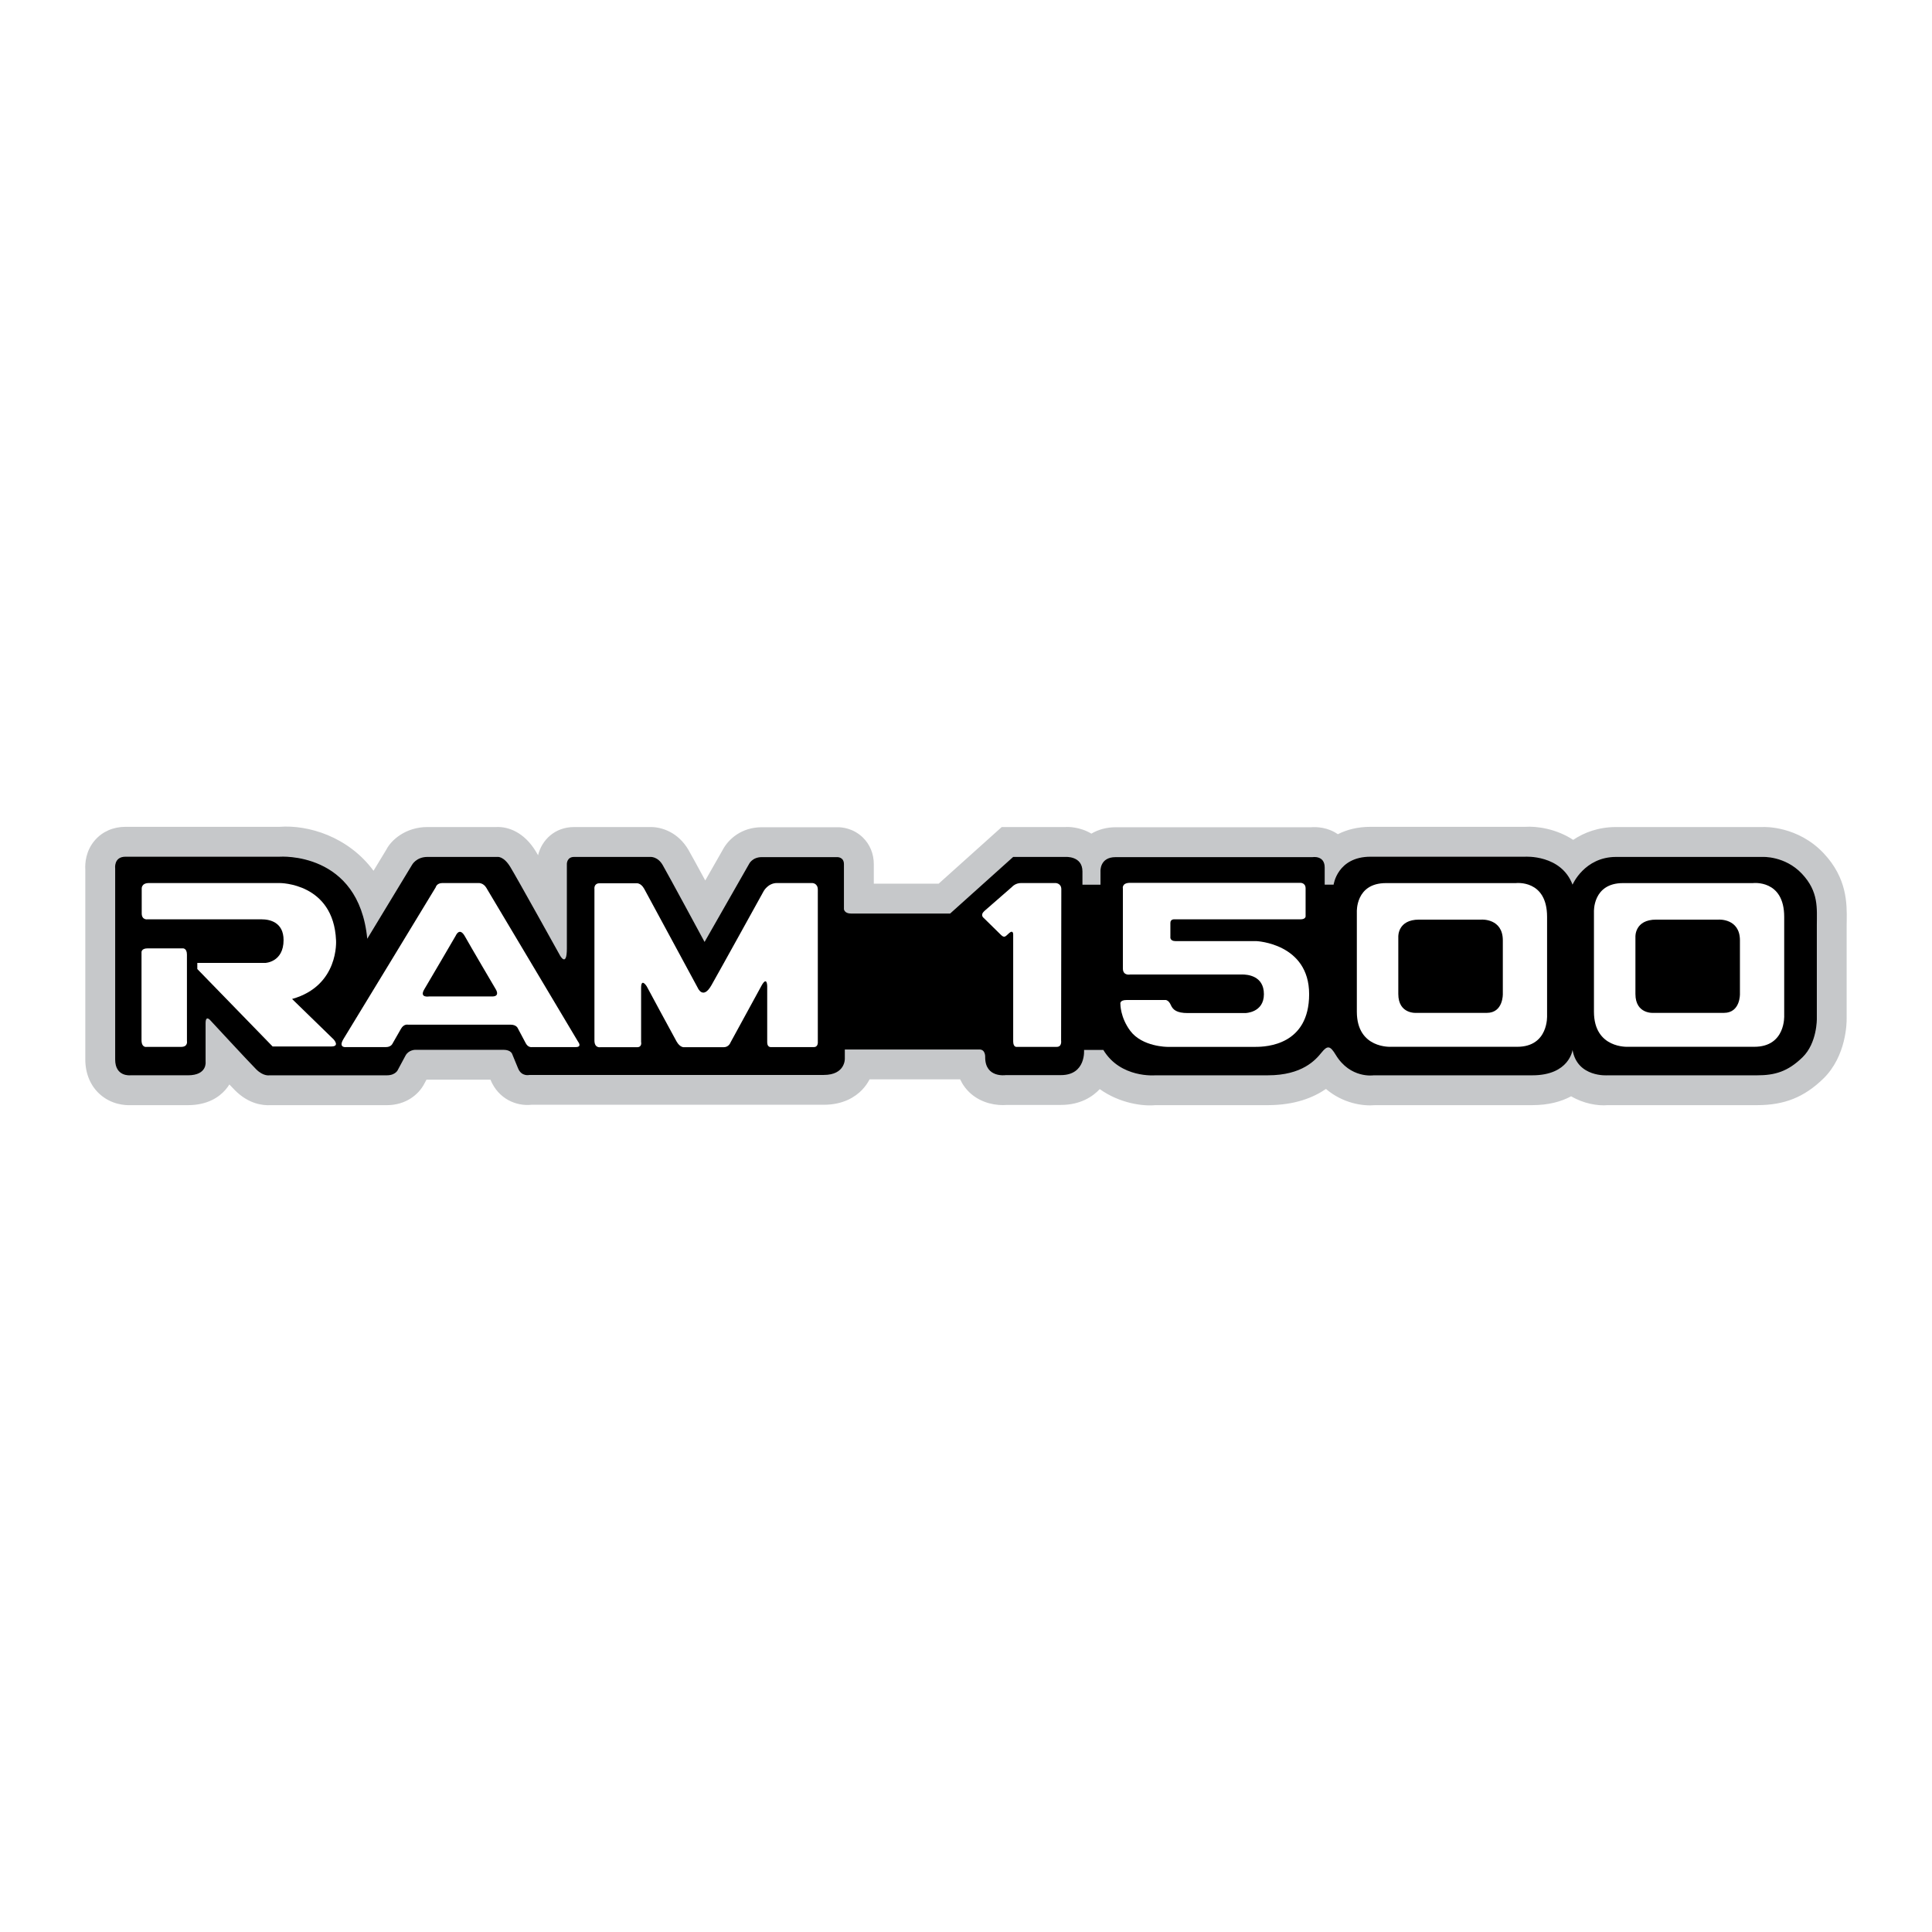 <?xml version="1.0" encoding="utf-8"?>
<!-- Generator: Adobe Illustrator 13.0.0, SVG Export Plug-In . SVG Version: 6.00 Build 14948)  -->
<!DOCTYPE svg PUBLIC "-//W3C//DTD SVG 1.0//EN" "http://www.w3.org/TR/2001/REC-SVG-20010904/DTD/svg10.dtd">
<svg version="1.0" id="Layer_1" xmlns="http://www.w3.org/2000/svg" xmlns:xlink="http://www.w3.org/1999/xlink" x="0px" y="0px"
	 width="192.756px" height="192.756px" viewBox="0 0 192.756 192.756" enable-background="new 0 0 192.756 192.756"
	 xml:space="preserve">
<g>
	<polygon fill-rule="evenodd" clip-rule="evenodd" fill="#FFFFFF" points="0,0 192.756,0 192.756,192.756 0,192.756 0,0 	"/>
	<path fill-rule="evenodd" clip-rule="evenodd" fill="#C6C8CA" d="M184.248,91.859c0.021-1.686,0.051-4.233-2.305-6.733
		c-2.573-2.729-5.895-2.628-6.1-2.612h-14.608c-1.746,0-3.166,0.535-4.277,1.279c-1.687-1.106-3.625-1.382-4.807-1.3h-15.415
		c-1.287,0-2.366,0.283-3.259,0.736c-1-0.693-2.078-0.74-2.681-0.695h-19.49c-0.895,0-1.721,0.225-2.418,0.637
		c-1.169-0.696-2.365-0.68-2.59-0.657h-5.214h-1.142l-0.85,0.763l-5.44,4.885H87.18v-1.945c0-1.032-0.389-1.977-1.096-2.662
		c-0.994-0.964-2.177-1.034-2.546-1.021h-7.532c-2.022,0-3.338,1.18-3.908,2.272l-1.734,3.039c-0.764-1.406-1.456-2.67-1.672-3.042
		c-1.019-1.753-2.662-2.322-3.879-2.289h-7.532c-1.952,0-3.238,1.321-3.598,2.812c-0.096-0.165-0.176-0.301-0.233-0.394
		c-1.149-1.88-2.714-2.479-3.95-2.419h-6.848c-2.184,0-3.629,1.308-4.1,2.242l-1.286,2.121c-2.547-3.445-6.565-4.596-9.368-4.384
		H12.525c-1.221,0-2.305,0.473-3.052,1.333c-0.923,1.062-0.998,2.296-0.962,2.933v18.95c0,1.396,0.514,2.625,1.445,3.459
		c1.153,1.035,2.494,1.121,3.127,1.094h5.67c1.987,0,3.129-0.832,3.737-1.529c0.153-0.176,0.282-0.355,0.394-0.535
		c0.247,0.26,0.447,0.469,0.57,0.592c1.35,1.35,2.74,1.514,3.528,1.473h11.614c1.868,0,3.176-1.037,3.753-2.17l0.202-0.375h6.38
		l0.01,0.023c0.788,1.898,2.559,2.645,4.095,2.482h29.15c1.975,0,3.166-0.805,3.817-1.48c0.332-0.346,0.576-0.705,0.757-1.057h9.03
		c0.264,0.557,0.628,1.049,1.094,1.449c1.106,0.951,2.533,1.195,3.603,1.105h5.355c1.977,0,3.197-0.85,3.881-1.578
		c2.001,1.43,4.321,1.719,5.534,1.6h11.235c2.727,0,4.571-0.773,5.799-1.615c1.691,1.432,3.664,1.729,4.916,1.615h15.667
		c1.613,0,2.886-0.35,3.879-0.883c1.245,0.73,2.642,0.971,3.652,0.883h14.898c2.726,0,4.702-0.791,6.608-2.643
		c2.326-2.262,2.336-5.658,2.33-5.986v-9.311L184.248,91.859L184.248,91.859z"/>
	<path fill-rule="evenodd" clip-rule="evenodd" d="M20.512,102.088v3.85c0,0,0.186,1.344-1.759,1.344s-5.752,0-5.752,0
		s-1.51,0.166-1.51-1.572s0-19.057,0-19.057s-0.166-1.179,1.034-1.179c1.2,0,15.374,0,15.374,0s7.896-0.581,8.742,8.186l4.459-7.358
		c0,0,0.414-0.807,1.552-0.807c1.138,0,6.952,0,6.952,0s0.621-0.124,1.304,0.993c0.683,1.118,4.986,8.877,4.986,8.877
		s0.662,1.157,0.662-0.735c0-1.893,0-8.452,0-8.452s0-0.683,0.724-0.683c0.725,0,7.573,0,7.573,0s0.745-0.083,1.262,0.807
		c0.517,0.89,4.18,7.676,4.18,7.676l4.428-7.759c0,0,0.311-0.704,1.283-0.704s7.532,0,7.532,0s0.662-0.021,0.662,0.704
		c0,0.725,0,4.49,0,4.49s0.042,0.435,0.704,0.435s9.891,0,9.891,0l6.29-5.648h5.214c0,0,1.697-0.125,1.697,1.448v1.324h1.8v-1.324
		c0,0-0.104-1.428,1.511-1.428c1.613,0,19.636,0,19.636,0s1.222-0.207,1.222,1.035c0,1.242,0,1.712,0,1.712h0.89
		c0,0,0.372-2.788,3.683-2.788s15.415,0,15.415,0s3.603-0.237,4.739,2.789c0,0,1.179-2.768,4.345-2.768s14.608,0,14.608,0
		s2.234-0.124,3.932,1.676c1.696,1.8,1.489,3.455,1.489,5.152c0,1.696,0,9.311,0,9.311s0.041,2.422-1.428,3.85
		s-2.752,1.799-4.531,1.799s-14.898,0-14.898,0s-3.039,0.248-3.517-2.535c0,0-0.311,2.535-4.015,2.535s-15.829,0-15.829,0
		s-2.328,0.363-3.786-2.049c-0.538-0.889-0.808-0.973-1.407-0.227c-0.601,0.744-1.925,2.275-5.359,2.275s-11.235,0-11.235,0
		s-3.468,0.316-5.18-2.531h-1.926c0,0,0.215,2.512-2.31,2.512s-5.504,0-5.504,0s-2.049,0.311-2.049-1.779
		c0,0,0.053-0.777-0.568-0.777H84.288v0.92c0,0,0.059,1.619-2.101,1.619H52.832c0,0-0.786,0.203-1.138-0.645
		c-0.352-0.85-0.58-1.408-0.58-1.408s-0.103-0.455-0.89-0.455c-0.786,0-8.794,0-8.794,0s-0.662,0-0.973,0.58
		c-0.31,0.578-0.745,1.387-0.745,1.387s-0.207,0.578-1.117,0.578c-0.911,0-11.712,0-11.712,0s-0.6,0.125-1.324-0.6
		c-0.724-0.725-4.552-4.863-4.552-4.863S20.512,101.199,20.512,102.088L20.512,102.088z"/>
	<path fill-rule="evenodd" clip-rule="evenodd" fill="#FFFFFF" d="M81.594,88.763c0-0.662-0.559-0.662-0.559-0.662s-2.628,0-3.518,0
		c-0.89,0-1.325,0.807-1.325,0.807s-4.366,7.904-5.214,9.393c-0.848,1.49-1.366,0.25-1.366,0.25s-4.986-9.229-5.338-9.871
		c-0.352-0.642-0.807-0.555-0.807-0.555s-3.042,0-3.644,0s-0.516,0.576-0.516,0.576s0,14.319,0,15.106
		c0,0.785,0.58,0.674,0.58,0.674s3.145,0,3.675,0c0.53,0,0.401-0.529,0.401-0.529V98.57c0-1.055,0.559-0.166,0.559-0.166
		s2.628,4.885,2.979,5.504c0.352,0.621,0.745,0.572,0.745,0.572s3.435,0,3.955,0c0.521,0,0.68-0.469,0.68-0.469
		s2.504-4.594,3.083-5.648c0.58-1.055,0.58,0.041,0.58,0.041s0,5.049,0,5.588c0,0.537,0.393,0.475,0.393,0.475s3.807,0,4.263,0
		c0.455,0,0.393-0.537,0.393-0.537S81.594,89.57,81.594,88.763L81.594,88.763z"/>
	<path fill-rule="evenodd" clip-rule="evenodd" fill="#FFFFFF" d="M48.508,88.556c-0.29-0.476-0.745-0.455-0.745-0.455
		s-3.042,0-3.621,0c-0.579,0-0.671,0.425-0.671,0.425s-8.558,14.101-9.178,15.093c-0.621,0.994,0.289,0.848,0.289,0.848
		s3.415,0,3.932,0s0.658-0.365,0.658-0.365l0.832-1.455c0.29-0.518,0.704-0.414,0.704-0.414s9.663,0,10.242,0
		c0.58,0,0.712,0.359,0.712,0.359s0.551,1.049,0.799,1.504s0.625,0.371,0.625,0.371s3.699,0,4.361,0s0.228-0.537,0.228-0.537
		S48.86,89.135,48.508,88.556L48.508,88.556z"/>
	<path fill-rule="evenodd" clip-rule="evenodd" d="M49.108,99.418h-6.311c0,0-0.993,0.166-0.462-0.719
		c0.534-0.889,3.132-5.343,3.132-5.343s0.373-0.916,0.921,0.07s3.072,5.269,3.072,5.269S49.936,99.418,49.108,99.418L49.108,99.418z
		"/>
	<path fill-rule="evenodd" clip-rule="evenodd" fill="#FFFFFF" d="M105.327,88.101c0,0-2.876,0-3.456,0
		c-0.579,0-0.901,0.384-0.901,0.384l-2.761,2.409c-0.455,0.414-0.065,0.689-0.065,0.689s1.327,1.297,1.7,1.669
		c0.372,0.373,0.455,0.186,0.848-0.166c0.394-0.352,0.394,0.129,0.394,0.129s0,10.03,0,10.672c0,0.641,0.372,0.559,0.372,0.559
		s3.436,0,3.973,0c0.538,0,0.436-0.621,0.436-0.621s0.021-14.504,0.021-15.104S105.327,88.101,105.327,88.101L105.327,88.101z"/>
	<path fill-rule="evenodd" clip-rule="evenodd" fill="#FFFFFF" d="M18.65,95.239c0-0.662-0.422-0.621-0.422-0.621s-2.806,0-3.488,0
		c-0.683,0-0.621,0.417-0.621,0.417s0,7.922,0,8.729s0.518,0.684,0.518,0.684h3.435c0.704,0,0.58-0.58,0.58-0.58
		S18.65,95.902,18.65,95.239L18.65,95.239z"/>
	<path fill-rule="evenodd" clip-rule="evenodd" fill="#FFFFFF" d="M33.527,93.812c-0.249-5.731-5.608-5.71-5.608-5.71
		s-12.27,0-13.056,0s-0.724,0.575-0.724,0.575s0,1.763,0,2.446c0,0.683,0.562,0.6,0.562,0.6s10.653,0,11.419,0
		c0.765,0,2.172,0.269,2.172,2.069c0,2.214-1.823,2.279-1.823,2.279h-6.783v0.61l7.512,7.726h5.854c0.89,0,0.234-0.705,0.234-0.705
		l-4.145-4.033C33.858,98.344,33.527,93.812,33.527,93.812L33.527,93.812z"/>
	<path fill-rule="evenodd" clip-rule="evenodd" fill="#FFFFFF" d="M178.01,101.322c0,0,0-6.097,0-9.849
		c0-3.752-3.118-3.366-3.118-3.366s-9.932,0-12.967,0c-3.034,0-2.896,2.869-2.896,2.869s0,5.959,0,9.958
		c0,3.725,3.421,3.504,3.421,3.504h12.58C178.175,104.439,178.01,101.322,178.01,101.322L178.01,101.322z"/>
	<path fill-rule="evenodd" clip-rule="evenodd" d="M171.993,101.055h-7.006c0,0-1.82,0.158-1.82-1.885c0-2.041,0-5.712,0-5.712
		s-0.083-1.708,2.068-1.708c2.152,0,6.235,0,6.235,0s2.124-0.138,2.124,2.069c0,2.208,0,5.352,0,5.352
		S173.647,101.055,171.993,101.055L171.993,101.055z"/>
	<path fill-rule="evenodd" clip-rule="evenodd" fill="#FFFFFF" d="M154.352,91.474c0-3.752-3.117-3.366-3.117-3.366
		s-9.932,0-12.967,0s-2.896,2.869-2.896,2.869s0,5.959,0,9.958c0,3.725,3.421,3.504,3.421,3.504h12.58
		c3.146,0,2.979-3.117,2.979-3.117S154.352,95.226,154.352,91.474L154.352,91.474z"/>
	<path fill-rule="evenodd" clip-rule="evenodd" d="M148.336,101.055h-7.006c0,0-1.821,0.158-1.821-1.885c0-2.041,0-5.712,0-5.712
		s-0.082-1.708,2.069-1.708c2.152,0,6.235,0,6.235,0s2.124-0.138,2.124,2.069c0,2.208,0,5.352,0,5.352
		S149.99,101.055,148.336,101.055L148.336,101.055z"/>
	<path fill-rule="evenodd" clip-rule="evenodd" fill="#FFFFFF" d="M125.356,93.895c0,0-7.47,0-8.07,0
		c-0.6,0-0.517-0.435-0.517-0.435s0-0.972,0-1.384c0-0.411,0.434-0.354,0.434-0.354s11.939,0,12.539,0
		c0.601,0,0.518-0.373,0.518-0.373v-2.711c0-0.6-0.559-0.559-0.559-0.559s-16.077,0-16.946,0s-0.725,0.579-0.725,0.579
		s0,7.201,0,7.966s0.745,0.6,0.745,0.6s10.656,0,11.152,0c0.497,0,2.173,0.104,2.173,1.966s-1.861,1.883-1.861,1.883
		s-4.615,0-5.732,0s-1.489-0.33-1.696-0.807s-0.497-0.496-0.497-0.496s-3.165,0-3.91,0s-0.621,0.412-0.621,0.412
		s-0.021,1.305,0.973,2.65c1.192,1.613,3.704,1.613,3.704,1.613s7.718,0,8.814,0s5.338-0.188,5.338-5.256
		C130.611,94.122,125.356,93.895,125.356,93.895L125.356,93.895z"/>
</g>
</svg>
